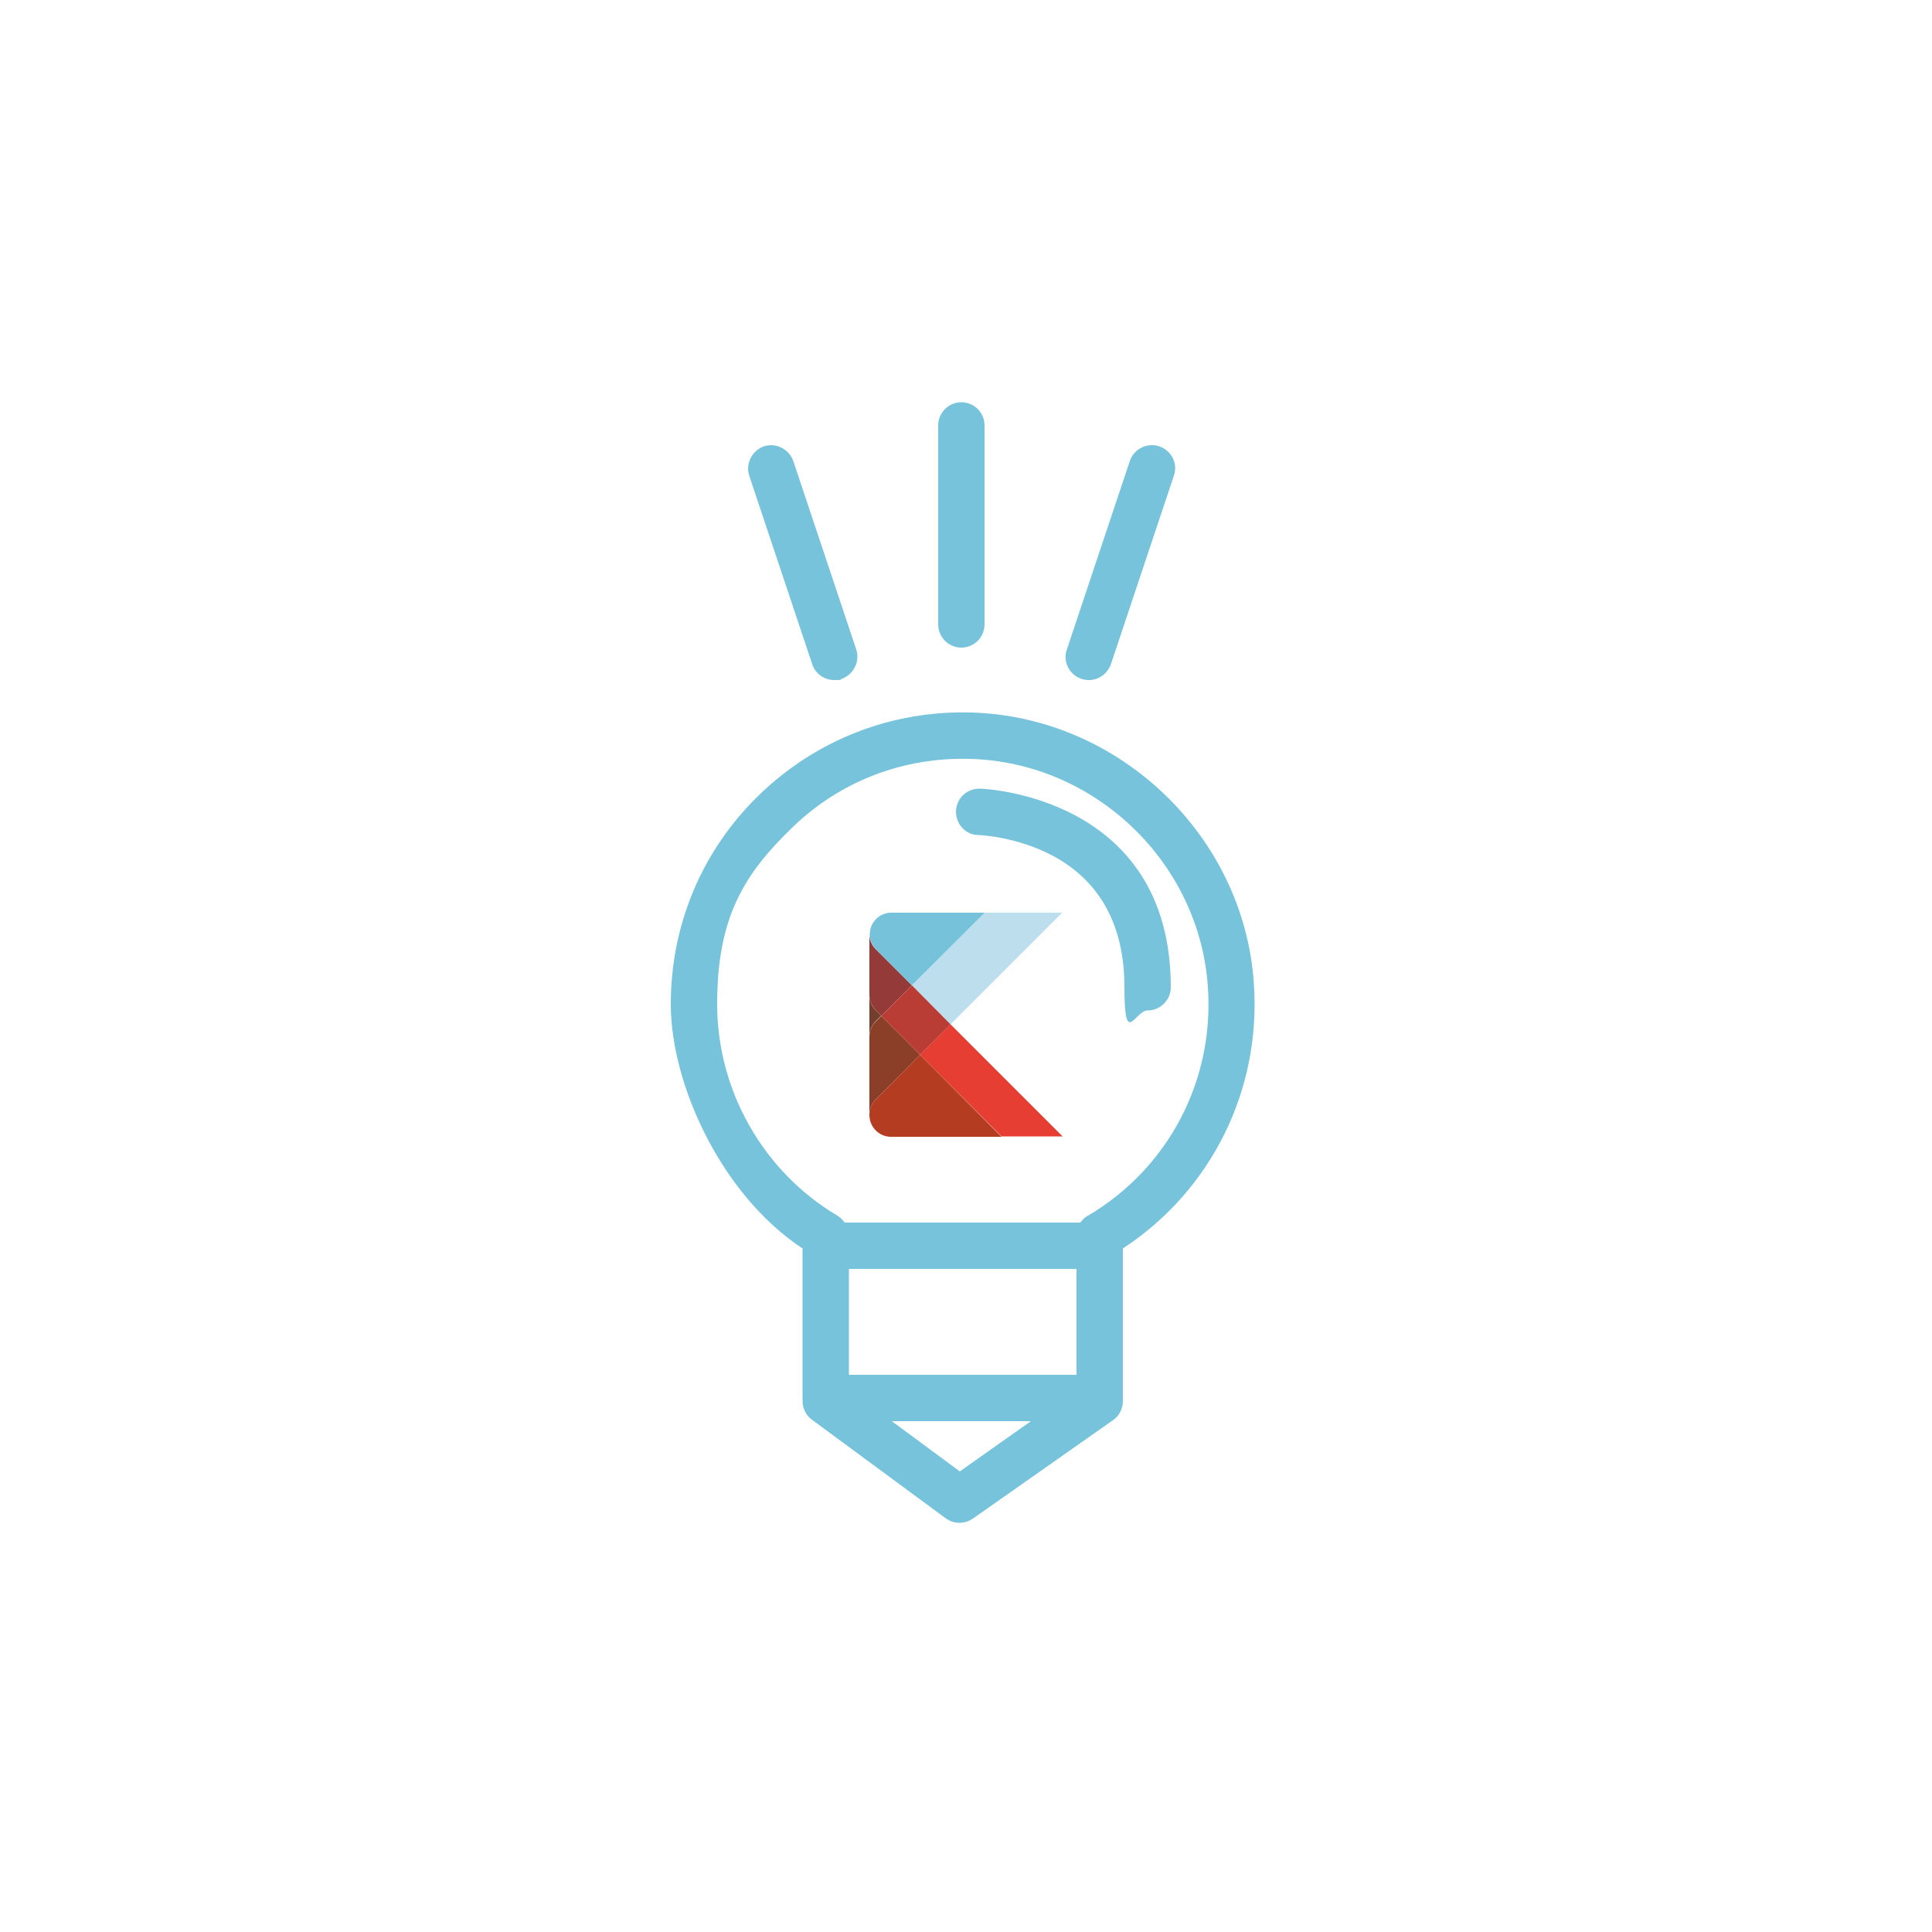 <?xml version="1.0" encoding="UTF-8"?>
<svg xmlns="http://www.w3.org/2000/svg" version="1.1" viewBox="0 0 500 500">
  <!-- Generator: Adobe Illustrator 29.8.2, SVG Export Plug-In . SVG Version: 2.1.1 Build 3)  -->
  <defs>
    <style>
      .st0 {
        stroke-dasharray: 2.3 4.6 2.3 4.6;
      }

      .st0, .st1, .st2, .st3, .st4, .st5, .st6, .st7, .st8, .st9, .st10, .st11, .st12, .st13, .st14, .st15, .st16, .st17, .st18, .st19, .st20, .st21, .st22, .st23, .st24, .st25, .st26, .st27, .st28, .st29, .st30, .st31, .st32, .st33, .st34, .st35, .st36, .st37, .st38 {
        fill: none;
        stroke: #e73e33;
        stroke-linecap: round;
        stroke-linejoin: round;
        stroke-width: 2px;
      }

      .st39 {
        fill: #e73e33;
      }

      .st40 {
        fill: #b33c21;
      }

      .st1 {
        stroke-dasharray: 1.1 2.3 1.1 2.3;
      }

      .st2 {
        stroke-dasharray: 1.1 2.2 1.1 2.2 1.1 2.2;
      }

      .st3 {
        stroke-dasharray: 1.6 3.3 1.6 3.3;
      }

      .st4 {
        stroke-dasharray: 1.6 3.3 1.6 3.3 1.6 3.3;
      }

      .st5 {
        stroke-dasharray: 1.1 2.2 1.1 2.2;
      }

      .st6 {
        stroke-dasharray: 1.5 3.1 1.5 3.1;
      }

      .st41 {
        fill: #8c3f28;
      }

      .st42 {
        fill: #bddeec;
      }

      .st7 {
        stroke-dasharray: 1.4 2.9 1.4 2.9;
      }

      .st8 {
        stroke-dasharray: 1.1 2.1 1.1 2.1 1.1 2.1;
      }

      .st43 {
        fill: #d9282a;
      }

      .st9 {
        stroke-dasharray: 1.6 3.3 1.6 3.3;
      }

      .st44 {
        fill: #77c2db;
      }

      .st10 {
        stroke-dasharray: 1.1 2.2 1.1 2.2;
      }

      .st11 {
        stroke-dasharray: 1.9 3.7 1.9 3.7;
      }

      .st12 {
        stroke-dasharray: 2.2 4.3 2.2 4.3 2.2 4.3;
      }

      .st45 {
        isolation: isolate;
      }

      .st46 {
        fill: #733e2c;
      }

      .st47 {
        fill: #76c3db;
      }

      .st13 {
        stroke-dasharray: 1.9 3.7 1.9 3.7 1.9 3.7;
      }

      .st14 {
        stroke-dasharray: .5 1.1 .5 1.1;
      }

      .st15 {
        stroke-dasharray: 1.1 2.2 1.1 2.2 1.1 2.2;
      }

      .st16 {
        stroke-dasharray: 1.6 3.3 1.6 3.3 1.6 3.3;
      }

      .st17 {
        stroke-dasharray: 1.9 3.9 1.9 3.9;
      }

      .st48 {
        fill: #b93c35;
      }

      .st49 {
        fill: #fff;
      }

      .st19 {
        stroke-dasharray: 1.4 2.9 1.4 2.9 1.4 2.9;
      }

      .st20 {
        stroke-dasharray: 1.5 3.1 1.5 3.1;
      }

      .st21 {
        stroke-dasharray: 1.1 2.3 1.1 2.3;
      }

      .st22 {
        stroke-dasharray: 2.3 4.6 2.3 4.6 2.3 4.6;
      }

      .st23 {
        stroke-dasharray: 2.3 4.6 2.3 4.6;
      }

      .st24 {
        stroke-dasharray: .6 1.3 .6 1.3;
      }

      .st25 {
        stroke-dasharray: 1.5 3.1 1.5 3.1;
      }

      .st26 {
        stroke-dasharray: 1.6 3.3 1.6 3.3;
      }

      .st27 {
        stroke-dasharray: 1.7 3.4 1.7 3.4;
      }

      .st28 {
        stroke-dasharray: 2.2 4.3 2.2 4.3;
      }

      .st29 {
        stroke-dasharray: .5 1.1 .5 1.1;
      }

      .st30 {
        stroke-dasharray: 1.4 2.9 1.4 2.9;
      }

      .st31 {
        stroke-dasharray: 1.5 3.1 1.5 3.1;
      }

      .st32 {
        stroke-dasharray: 1.1 2.3 1.1 2.3;
      }

      .st33 {
        stroke-dasharray: 2.3 4.6 2.3 4.6 2.3 4.6;
      }

      .st50 {
        fill: #943b39;
      }

      .st34 {
        stroke-dasharray: 1.4 2.9 1.4 2.9 1.4 2.9;
      }

      .st51 {
        display: none;
      }

      .st35 {
        stroke-dasharray: 1.1 2.2 1.1 2.2;
      }

      .st36 {
        stroke-dasharray: .5 1.1 .5 1.1;
      }

      .st37 {
        stroke-dasharray: 1.1 2.3 1.1 2.3;
      }

      .st38 {
        stroke-dasharray: 1.1 2.1 1.1 2.1;
      }
    </style>
  </defs>
  <g id="Ebene_1" class="st51">
    <g>
      <g>
        <path class="st47" d="M334,320.6c-61.5-.3-132.9-1.6-174.2-1.8,1-4,1.5-8.2,1.5-12.4,19,0,43.8.4,71.9.8,31.7.4,66.7.8,99,1,.1,4.3.8,8.5,1.9,12.4Z"/>
        <path class="st47" d="M464.7,252.4c-11.6-25.1-34.4-34.5-41.4-36.9-.9-.3-1.9-.5-2.8-.6-28.9-2-57.8-3.9-86.7-5.9-.6,0-1.2-.3-1.6-.9-3.1-4-16.8-22.1-25.4-30.6-6.1-6.1-15.5-14-29.1-21.5-1.2-.6-2.5-1-3.8-1.2-29.8-3.6-62.1-6.3-96.7-7.5-12.3-.4-24.2-.6-36-.6-29.4,0-57.2,1.2-83,3.2-3.8.3-7.1,2.5-8.7,5.9-4.4,9-8.6,19-12.1,30.3-13.3,42.9-9.8,81.5-4.9,106.5.2,1.1,9,4.4,22.1,8.3.4-4.1,1.3-8.2,2.6-12.1-5.7-1.7-10.4-3.3-13.6-4.5-2.5-14.5-3.4-28.8-3-42.9.3,0,.5,0,.8,0,.9,0,1.9,0,2.9,0,2.7,0,5.9,0,9.4-.4,4.5-.3,7-3,8.4-5.9,1.8-3.8-.9-8.1-5.1-8.1h-15.5c1.3-12.7,3.9-25.2,7.7-37.4,2.9-9.4,6.6-18.6,10.9-27.6,26.8-2,54.1-3,81-3s23.7.2,35.5.6c31.7,1,63.8,3.5,95.3,7.3,9.9,5.4,18.6,11.9,26,19.2,6.2,6.2,16.9,19.6,24.2,29.3,2.5,3.4,6.5,5.5,10.7,5.8,14.5,1,29.1,2,43.6,3l42.9,2.9c4.2,1.5,11.8,4.8,19.3,11h-14.4c-3.3,0-5.9,2.7-5.9,6,0,1.2,0,2.5.2,3.9.5,5.8,18.4,9.6,26.7,14.6,1.1.7,2.3,1.2,3.3,1.6.7.3,1.4.4,2.1.4,1.9,0,3.6-.9,4.6-2.4,4.4,12.5,3.3,24,2,30.3-3.9,6.1-8.6,10.5-13.9,13-.4,0-1.1.2-2,.3h0c0,4.4-.5,8.6-1.5,12.6,4.1-.4,6.8-.9,8.1-1.5,9.7-4.4,16.1-12.1,20-18.3.7-1,1.1-2.2,1.3-3.3,1.5-7.5,3.7-24.7-4.8-43.2ZM41.7,232.1h15.2c0,0,.4,0,.5.3.1.2.1.4,0,.7-1,2-2.3,3-4.3,3.1-3,.2-6,.3-9,.3s-1.9,0-2.8,0c-.2,0-.3,0-.4-.2,0,0-.2-.3-.2-.5l.2-3.2c0-.3.3-.6.6-.6ZM451.6,259.3c-.1.2-.5.5-.8.5s-.2,0-.3,0c-.8-.3-1.7-.7-2.6-1.2-3.3-2-7.8-3.7-12.1-5.4-4-1.6-10.7-4.2-12.3-5.9,0-1-.1-2.1-.1-3.1,0-.3.1-.5.2-.6,0-.1.3-.3.6-.3h14.5c.2,0,.4,0,.6.2,2.8,2.5,8,7.8,12.2,15.1.1.2.2.4,0,.8Z"/>
        <path class="st47" d="M137.8,170.3h-59.9c-3.1,0-6,1.6-7.8,4.2-2.2,3.4-4.5,7.5-6.4,12.3-3.6,9.1-4.6,17.6-4.6,24.3,0,5.1,4.2,9.3,9.3,9.3h69.4c5.1,0,9.3-4.2,9.3-9.3v-31.4c0-5.2-4.2-9.3-9.3-9.3ZM139.7,211.1c0,1-.8,1.9-1.9,1.9h-69.4c-.7,0-1.2-.3-1.4-.6-.2-.2-.5-.6-.5-1.2,0-7.5,1.4-14.8,4.1-21.6,1.5-3.8,3.4-7.5,5.7-10.9.3-.5.9-.8,1.6-.8h59.9c1,0,1.9.8,1.9,1.9v31.4Z"/>
        <path class="st47" d="M300.9,202.6c-2.1-2.4-4.4-4.8-6.9-7.2-6.8-6.6-13.5-11.6-19.3-15.5-1.1-.7-2.2-1.2-3.5-1.5-14-3.2-29.9-5.9-47.4-7.5-12.6-1.2-24.5-1.7-35.7-1.7s-13,.2-19.1.5c-5.7.3-10.2,5-10.2,10.7v29.3c0,5.9,4.8,10.7,10.7,10.7h123.3c9.3,0,14.1-10.9,8-17.8ZM295.9,211.1c-.3.7-1.1,1.9-3,1.9h-123.3c-1.8,0-3.3-1.5-3.3-3.3v-29.3c0-1.7,1.4-3.2,3.1-3.3,6.2-.3,12.5-.5,18.7-.5,11.6,0,23.4.5,35,1.6,15.6,1.5,31.2,4,46.4,7.4.4,0,.7.2,1,.4,6.5,4.3,12.6,9.2,18.2,14.6,2.2,2.2,4.4,4.5,6.5,6.8,1.3,1.5.8,3,.5,3.5Z"/>
        <path class="st47" d="M189,234.7c-2.6,2-6.4,3.6-12,3.8-6.6.2-10.7.2-13.3.2-2.3,0-4.1-1.9-4.1-4.2v-3.2c0-2.3,1.9-4.2,4.2-4.2h22.7c4,0,5.7,5.1,2.5,7.5Z"/>
        <path class="st47" d="M107.7,278.8c15.1,0,27.5,12.3,27.5,27.5s-12.3,27.5-27.5,27.5-27.5-12.3-27.5-27.5,12.3-27.5,27.5-27.5h0ZM107.7,258.9c-26.1,0-47.3,21.2-47.3,47.3s21.2,47.3,47.3,47.3,47.3-21.2,47.3-47.3-21.2-47.3-47.3-47.3h0Z"/>
        <g>
          <path class="st47" d="M386.8,258.9c-26.1,0-47.3,21.2-47.3,47.3s21.2,47.3,47.3,47.3,47.3-21.2,47.3-47.3-21.2-47.3-47.3-47.3ZM386.8,333.7c-15.1,0-27.4-12.3-27.4-27.5s12.3-27.4,27.4-27.4,27.5,12.3,27.5,27.4-12.3,27.5-27.5,27.5Z"/>
          <path class="st47" d="M386.8,258.9c-26.1,0-47.3,21.2-47.3,47.3s21.2,47.3,47.3,47.3,47.3-21.2,47.3-47.3-21.2-47.3-47.3-47.3ZM386.8,333.7c-15.1,0-27.4-12.3-27.4-27.5s12.3-27.4,27.4-27.4,27.5,12.3,27.5,27.4-12.3,27.5-27.5,27.5Z"/>
        </g>
      </g>
      <g>
        <path class="st46" d="M217.3,262.4l-1.3-1.3c-1.1-1-1.8-2.5-1.8-4.1v10.7c0-1.6.7-3,1.8-4.1l1.3-1.3Z"/>
        <polygon class="st42" points="243.9 235.7 225.1 254.5 235.2 264.6 240.5 259.3 264.1 235.7 243.9 235.7"/>
        <g>
          <path class="st50" d="M225.1,254.5l-9.2-9.2c-1.1-1-1.8-2.5-1.8-4.1v7.1s0,0,0,0v8.7c0,1.6.7,3,1.8,4.1l1.3,1.3,7.9-7.9Z"/>
          <path class="st41" d="M214.2,267.8v20.3h0s0,0,0,0h0c0-1.7.7-3.2,1.8-4.2l11.3-11.4-10-10.1-1.3,1.3c-1.1,1-1.8,2.5-1.8,4.1"/>
        </g>
        <polygon class="st39" points="227.3 272.5 248.4 293.7 264.1 293.7 235.2 264.6 227.3 272.5"/>
        <path class="st40" d="M216,283.9c-1.1,1-1.8,2.5-1.8,4.1h0c0,3.2,2.5,5.7,5.6,5.7h28.6l-21.1-21.2-11.3,11.4Z"/>
        <polygon class="st48" points="227.3 272.5 235.2 264.6 225.1 254.5 217.3 262.4 227.3 272.5"/>
        <path class="st44" d="M225.1,254.5l18.8-18.8h-24.1c-3.1,0-5.6,2.5-5.6,5.6h0c0,1.6.7,3,1.8,4.1l9.2,9.2Z"/>
      </g>
    </g>
  </g>
  <g id="Ebene_2" class="st51">
    <g>
      <g>
        <path class="st39" d="M462.2,186.1c-3.5-11.3-7.6-21.3-12-30.3-1.7-3.4-5-5.7-8.7-5.9-25.8-2-53.5-3.2-83-3.2s-23.7.2-36,.6c-23.5.8-45.9,2.3-67.2,4.3,0,0,0,0,0,0l10.5,10.5.9.9h0l7.9,7.9,6.8,6.9s0,0,0,0c9.9-.8,20-1.2,29.9-1.2s12.5.1,18.7.5c1.8,0,3.1,1.5,3.1,3.2v29.3c0,1.8-1.4,3.2-3.3,3.2h-13.5l7.4,7.4,6.7,6.8,9,9,28.8,28.9,6.2,6.3,8.7,8.7h0c2.7-.9,5.5-1.3,8.5-1.3,15.1,0,27.5,12.3,27.5,27.5s-.5,5.9-1.4,8.5l4,4h15.5c1.1-4,1.7-8.2,1.7-12.6s0-3.3-.3-5c12.7-3.7,28.1-7.7,28.3-8.6,4.9-25,8.3-63.6-4.9-106.5ZM359.7,211.1v-31.4c0-1,.9-1.9,1.9-1.9h59.9c.6,0,1.2.3,1.6.9,2.3,3.4,4.2,7.1,5.7,10.9,2.7,6.8,4.1,14.1,4.1,21.6,0,.6-.3,1-.5,1.2-.2.2-.7.6-1.4.6h-69.4c-1,0-1.9-.8-1.9-1.9Z"/>
        <g>
          <path class="st40" d="M374.6,271.4l-6.2-6.3-28.8-28.9-9-9-6.7-6.8-7.4-7.4h-109.8c-1.8,0-2.7-1.2-3-1.9-.2-.6-.7-2.1.5-3.5,2.1-2.3,4.2-4.6,6.5-6.8,5.6-5.4,11.7-10.3,18.2-14.6.3-.2.6-.3,1-.4,15.3-3.5,30.9-5.9,46.4-7.4,1.7-.2,3.4-.3,5.1-.4,0,0,0,0,0,0l-6.8-6.8h0l-7.9-7.9h0l-.9-.9-10.5-10.5s0,0,0,0c-10.1.9-19.9,2-29.5,3.2-1.3.2-2.6.6-3.8,1.2-13.6,7.4-23,15.4-29.1,21.5-8.6,8.5-22.4,26.6-25.4,30.6-.4.5-1,.8-1.6.9-28.9,2-57.8,3.9-86.7,5.9-1,0-1.9.2-2.8.6-7,2.5-29.9,11.9-41.4,37-8.6,18.5-6.3,35.8-4.8,43.2.2,1.2.7,2.3,1.3,3.3,2.7,4.3,6.5,9.2,11.7,13.3,7.4,3.5,15.5,5.7,24,6.3,1.1,0,2.2.1,3.4.2.6,0,1.2,0,1.7,0h16.2c-2-3.8-3.1-8-3.1-12.6,0-15.1,12.3-27.5,27.5-27.5s27.5,12.3,27.5,27.5-1.1,8.8-3.1,12.6h230.3c-2-3.8-3.1-8-3.1-12.6,0-12.2,8-22.5,19-26.1h0l-8.7-8.7ZM47.9,258.6c4.2-7.3,9.5-12.6,12.2-15.1.1-.2.4-.2.6-.2h14.5c.3,0,.5.1.6.3.1.1.3.3.2.6,0,1,0,2.1-.1,3.1-1.5,1.7-8.2,4.3-12.2,5.9-4.3,1.7-8.8,3.4-12.1,5.4-.8.5-1.7.9-2.5,1.2-.1,0-.2,0-.3,0-.3,0-.7-.3-.8-.5-.2-.3,0-.6,0-.8Z"/>
          <path class="st40" d="M421.9,318.8h-5.7c.7-1.3,1.2-2.6,1.7-4l4,4Z"/>
        </g>
      </g>
      <g>
        <path class="st47" d="M152.4,320.6c70.8-.3,152.9-1.6,200.4-1.8-1.1-4-1.7-8.2-1.7-12.4-21.8,0-50.4.4-82.7.8-36.5.4-76.7.8-113.9,1-.1,4.3-.9,8.5-2.1,12.4Z"/>
        <path class="st47" d="M462.2,186.1c-3.5-11.3-7.6-21.3-12-30.3-1.7-3.4-5-5.7-8.7-5.9-25.8-2-53.5-3.2-83-3.2s-23.7.2-36,.6c-23.5.8-45.9,2.3-67.2,4.3,0,0,0,0,0,0-10.1.9-19.9,2-29.5,3.2-1.3.2-2.6.6-3.8,1.2-13.6,7.4-23,15.4-29.1,21.5-8.6,8.5-22.4,26.6-25.4,30.6-.4.5-1,.8-1.6.9-28.9,2-57.8,3.9-86.7,5.9-1,0-1.9.2-2.8.6-7,2.5-29.9,11.9-41.4,37-8.6,18.5-6.3,35.8-4.8,43.2.2,1.2.7,2.3,1.3,3.3,2.7,4.3,6.5,9.2,11.7,13.3,2.4,1.9,5.2,3.6,8.3,5,1,.5,10.3,1.5,16,2.1,1.4.1,2.6.3,3.4.3,0-.3-.2-.6-.2-1-.8-3.8-1.2-7.6-1.2-11.6s-1.7-.1-3.8-.3c-3.3-.3-7.5-.6-7.5-.7-.9-.1-1.5-.2-2-.3-5.3-2.5-10-6.9-13.9-13-1.3-6.3-2.4-17.8,2-30.4,1.1,1.4,2.8,2.4,4.6,2.4s1.4-.1,2.1-.4c1.1-.4,2.2-.9,3.3-1.6,8.2-5,26.1-8.8,26.7-14.6.1-1.4.2-2.8.2-4,0-3.3-2.6-6-5.8-6h-14.4c7.4-6.2,15.1-9.5,19.3-11l42.9-2.9c14.6-1,29.1-2,43.6-3,4.2-.3,8.1-2.4,10.7-5.8,7.3-9.6,18-23.1,24.2-29.3,7.4-7.4,16.2-13.8,26-19.2,13-1.6,26-2.9,39.1-4h0c18.8-1.6,37.6-2.7,56.3-3.3,11.8-.4,23.7-.6,35.5-.6,26.9,0,54.2,1,81,3,4.3,9,8,18.2,10.9,27.6,3.8,12.2,6.4,24.7,7.7,37.4h-15.5c-4.2,0-6.9,4.3-5.1,8.1,1.4,2.9,3.9,5.5,8.4,5.9,3.5.3,6.6.4,9.3.4s2,0,2.9,0c.3,0,.5,0,.8,0,.5,14.1-.5,28.4-3,42.9-2.6,1-13.1,3.2-20.1,5-1.7.4-3.2.8-4.4,1.2,1.4,3.9,2.2,8,2.6,12.1,1.5-.4,3-.9,4.6-1.3,12.7-3.7,28.1-7.7,28.3-8.6,4.9-25,8.3-63.6-4.9-106.5ZM75.2,243.3c.3,0,.5.1.6.3.1.1.3.3.2.6,0,1,0,2.1-.1,3.1-1.5,1.7-8.2,4.3-12.2,5.9-4.3,1.7-8.8,3.4-12.1,5.4-.8.5-1.7.9-2.5,1.2-.1,0-.2,0-.3,0-.3,0-.7-.3-.8-.5-.2-.3,0-.6,0-.8,4.2-7.3,9.5-12.6,12.2-15.1.1-.2.4-.2.6-.2h14.5ZM458.5,236.4c0,.1-.2.2-.4.2-.8,0-1.8,0-2.8,0-3,0-6-.1-9-.3-2.1-.2-3.4-1.1-4.3-3.1-.1-.2-.1-.5,0-.7.2-.3.4-.3.5-.3h15.2c.3,0,.6.3.6.6l.2,3.2c0,.2,0,.4-.2.5Z"/>
        <path class="st47" d="M435.7,186.8c-1.9-4.8-4.2-8.9-6.4-12.3-1.7-2.6-4.6-4.2-7.8-4.2h-59.9c-5.1,0-9.3,4.2-9.3,9.3v31.4c0,5.1,4.2,9.3,9.3,9.3h69.4c5.2,0,9.3-4.2,9.3-9.3,0-6.7-1-15.2-4.6-24.3ZM432.4,212.4c-.2.2-.7.6-1.4.6h-69.4c-1,0-1.9-.8-1.9-1.9v-31.4c0-1,.9-1.9,1.9-1.9h59.9c.6,0,1.2.3,1.6.9,2.3,3.4,4.2,7.1,5.7,10.9,2.7,6.8,4.1,14.1,4.1,21.6,0,.6-.3,1-.5,1.2Z"/>
        <path class="st47" d="M330.3,169.7c-6.1-.3-12.5-.5-19.1-.5-11.1,0-23.1.5-35.6,1.7-.4,0-.7,0-1.1.1h0c-17.1,1.6-32.6,4.3-46.3,7.4-1.2.3-2.4.8-3.5,1.5-5.8,3.8-12.5,8.9-19.3,15.5-2.5,2.4-4.8,4.8-6.9,7.2-6.1,6.9-1.2,17.8,8,17.8h123.3c5.9,0,10.7-4.8,10.7-10.7v-29.3c0-5.7-4.5-10.4-10.2-10.7ZM333.1,209.7c0,1.8-1.4,3.2-3.3,3.2h-123.3c-1.8,0-2.7-1.2-3-1.9-.2-.6-.7-2.1.5-3.5,2.1-2.3,4.2-4.6,6.5-6.8,5.6-5.4,11.7-10.3,18.2-14.6.3-.2.6-.3,1-.4,15.3-3.5,30.9-5.9,46.4-7.4,1.7-.2,3.4-.3,5.1-.4,0,0,0,0,0,0,9.9-.8,20-1.2,29.9-1.2s12.5.1,18.7.5c1.8,0,3.1,1.5,3.1,3.2v29.3Z"/>
        <path class="st47" d="M310.5,234.7c2.6,2,6.4,3.6,12,3.8,6.6.2,10.7.2,13.3.2,2.3,0,4.1-1.9,4.1-4.2v-3.2c0-2.3-1.9-4.2-4.2-4.2h-22.7c-4,0-5.7,5.1-2.5,7.5Z"/>
        <path class="st47" d="M438.8,301.2c-.4-4.2-1.4-8.2-2.9-11.9-6.8-17.8-24-30.4-44.2-30.4s-16.5,2.2-23.4,6.2c-14.3,8.1-23.9,23.5-23.9,41.1v.2c0,4.3.6,8.5,1.7,12.4h0c5.5,20,23.8,34.7,45.6,34.7s40.1-14.7,45.6-34.7c1.1-4,1.7-8.2,1.7-12.6s0-3.3-.3-5ZM391.8,333.7c-10.6,0-19.8-6-24.4-14.9-2-3.8-3.1-8-3.1-12.6,0-12.2,8-22.5,19-26.1h0c2.7-.9,5.5-1.3,8.5-1.3,15.1,0,27.5,12.3,27.5,27.5s-.5,5.9-1.4,8.5c-.5,1.4-1,2.8-1.7,4-4.6,8.8-13.8,14.9-24.4,14.9Z"/>
        <g>
          <path class="st47" d="M112.7,258.9c-26.1,0-47.3,21.2-47.3,47.3s0,.4,0,.6c0,4.1.6,8,1.6,11.8,0,.3.1.5.2.8,5.7,19.7,23.9,34.1,45.5,34.1s39-13.9,45.1-33c.2-.6.4-1.1.5-1.7.9-3.4,1.5-7,1.7-10.7,0-.6,0-1.2,0-1.9,0-26.1-21.2-47.3-47.3-47.3ZM112.7,333.7c-10.6,0-19.8-6.1-24.4-14.9-2-3.8-3.1-8-3.1-12.6,0-15.1,12.3-27.5,27.5-27.5s27.5,12.3,27.5,27.5-1.1,8.8-3.1,12.6c-4.5,8.8-13.8,14.9-24.4,14.9Z"/>
          <path class="st47" d="M112.7,258.9c-26.1,0-47.3,21.2-47.3,47.3s0,.4,0,.6c0,4.1.6,8,1.6,11.8,0,.3.1.5.2.8,5.7,19.7,23.9,34.1,45.5,34.1s39-13.9,45.1-33c.2-.6.4-1.1.5-1.7.9-3.4,1.5-7,1.7-10.7,0-.6,0-1.2,0-1.9,0-26.1-21.2-47.3-47.3-47.3ZM112.7,333.7c-10.6,0-19.8-6.1-24.4-14.9-2-3.8-3.1-8-3.1-12.6,0-15.1,12.3-27.5,27.5-27.5s27.5,12.3,27.5,27.5-1.1,8.8-3.1,12.6c-4.5,8.8-13.8,14.9-24.4,14.9Z"/>
        </g>
      </g>
    </g>
  </g>
  <g id="Ebene_3" class="st51">
    <g>
      <g>
        <path class="st46" d="M215.3,232.6l-2-2c-1.7-1.6-2.8-3.9-2.8-6.4v16.9c0-2.5,1.1-4.8,2.8-6.4l2-2Z"/>
        <polygon class="st42" points="257.5 190.3 227.8 220.1 243.7 236.1 252.1 227.6 289.4 190.3 257.5 190.3"/>
        <g>
          <path class="st50" d="M227.8,220.1l-14.5-14.5c-1.7-1.6-2.8-3.9-2.8-6.4v11.2s0,0,0,0v13.8c0,2.5,1.1,4.8,2.8,6.4l2,2,12.5-12.5Z"/>
          <path class="st41" d="M210.5,241.1v32.1h0s0,0,0,0v-.2c0-2.5,1.1-4.8,2.8-6.4l17.9-18-15.9-16-2,2c-1.7,1.6-2.8,3.9-2.8,6.4"/>
        </g>
        <polygon class="st39" points="231.2 248.6 264.6 282.1 289.5 282.1 243.7 236.1 231.2 248.6"/>
        <path class="st40" d="M213.3,266.6c-1.7,1.6-2.8,3.9-2.8,6.4v.2h0c0,4.9,4,8.9,8.9,8.9h45.3l-33.4-33.5-17.9,18Z"/>
        <polygon class="st48" points="231.2 248.6 243.7 236.1 227.8 220.1 215.3 232.6 231.2 248.6"/>
        <path class="st44" d="M227.8,220.1l29.7-29.8h-38.2c-4.9,0-8.9,4-8.9,8.9h0c0,2.5,1.1,4.8,2.8,6.4l14.5,14.5Z"/>
      </g>
      <g>
        <path class="st47" d="M372.5,120.2h-65.1v-4.7c0-2.4-1.9-4.3-4.3-4.3s-4.3,1.9-4.3,4.3v4.7h-97.4v-4.7c0-2.4-1.9-4.3-4.3-4.3s-4.3,1.9-4.3,4.3v4.7h-67.1c-8.6,0-15.6,7-15.6,15.6v163.1c0,8.6,7,15.6,15.6,15.6h92.3v74.6h62.9v-74.6h91.6c8.6,0,15.6-7,15.6-15.6v-163.1c0-8.6-7-15.6-15.6-15.6ZM372.5,299H125.8v-163.1h67.1v4.5h-4.2c-4.2,0-7.5,3.4-7.5,7.5v2.9c0,4.1,3.4,7.5,7.5,7.5h17.1c4.2,0,7.5-3.4,7.5-7.5v-2.9c0-4.2-3.4-7.5-7.5-7.5h-4.2v-4.5h97.4v4.5h-4.2c-4.2,0-7.5,3.4-7.5,7.5v2.9c0,4.1,3.4,7.5,7.5,7.5h17.1c4.2,0,7.5-3.4,7.5-7.5v-2.9c0-4.2-3.4-7.5-7.5-7.5h-4.2v-4.5h65.1v163.1Z"/>
        <path class="st47" d="M180.9,158c-1.6-.7-3.4,0-4.1,1.6l-16.3,38.4c-.7,1.6,0,3.4,1.6,4.1.4.2.8.2,1.2.2,1.2,0,2.4-.7,2.9-1.9l16.3-38.4c.7-1.6,0-3.4-1.6-4.1Z"/>
        <path class="st47" d="M216.1,159.6c-.7-1.6-2.6-2.3-4.1-1.6-1.6.7-2.3,2.6-1.6,4.1l17.3,38.4c.5,1.2,1.7,1.8,2.8,1.8s.9,0,1.3-.3c1.6-.7,2.3-2.6,1.6-4.1l-17.3-38.4Z"/>
        <path class="st47" d="M286.2,160.5c-1.6-.7-3.4,0-4.1,1.6l-14.2,33.4c-.7,1.6,0,3.4,1.6,4.1.4.2.8.2,1.2.2,1.2,0,2.4-.7,2.9-1.9l14.2-33.4c.7-1.6,0-3.4-1.6-4.1Z"/>
        <path class="st47" d="M312.9,160.5c-1.6.7-2.3,2.6-1.6,4.1l15.1,33.4c.5,1.2,1.7,1.8,2.8,1.8s.9,0,1.3-.3c1.6-.7,2.3-2.6,1.6-4.1l-15.1-33.4c-.7-1.6-2.6-2.3-4.1-1.6Z"/>
      </g>
    </g>
  </g>
  <g id="Ebene_4">
    <g>
      <g>
        <path class="st47" d="M324.5,254.5c-2.6-38.2-34.8-69-73.1-70.1-20.6-.6-40.1,7-54.9,21.3-14.8,14.3-22.9,33.6-22.9,54.2s13,49.3,34.1,63.2v39.5c0,1.9.9,3.7,2.4,4.8l34.6,25.5c1.1.8,2.3,1.2,3.6,1.2s2.4-.4,3.5-1.1l36.3-25.5c1.6-1.1,2.5-3,2.5-4.9v-39.5c22.9-15,35.8-41,33.9-68.5ZM278.6,355.8h-58.9v-27.4h58.9v27.4ZM248.4,380.8l-17.6-13h36l-18.4,13ZM281.5,314.6c-.8.5-1.4,1.1-1.9,1.8h-61c-.5-.7-1.1-1.3-1.9-1.8-19.2-11.4-31.1-32.4-31.1-54.7s6.8-33.5,19.3-45.6c12.4-12.1,28.8-18.4,46.2-17.9,32.3.9,59.3,26.8,61.5,59,1.7,24.2-10.2,46.9-31,59.2Z"/>
        <path class="st47" d="M253.5,204.1c-3.3,0-6,2.5-6.1,5.9,0,3.3,2.5,6.1,5.8,6.1,0,0,9.9.3,19.5,5.5,12.1,6.6,18.3,18,18.3,33.9s2.7,6,6,6,6-2.7,6-6c0-49.8-49-51.4-49.4-51.4Z"/>
        <path class="st47" d="M248.8,167.6c3.3,0,6-2.7,6-6v-51.5c0-3.3-2.7-6-6-6s-6,2.7-6,6v51.5c0,3.3,2.7,6,6,6Z"/>
        <path class="st47" d="M279.9,175.7c.6.2,1.3.3,1.9.3,2.5,0,4.8-1.6,5.7-4.1l16.3-48.8c1.1-3.1-.6-6.5-3.8-7.6-3.1-1-6.5.6-7.6,3.8l-16.3,48.8c-1.1,3.1.6,6.5,3.8,7.6Z"/>
        <path class="st47" d="M210.2,171.9c.8,2.5,3.2,4.1,5.7,4.1s1.3-.1,1.9-.3c3.1-1.1,4.8-4.5,3.8-7.6l-16.3-48.8c-1.1-3.1-4.5-4.8-7.6-3.8-3.1,1.1-4.8,4.5-3.8,7.6l16.3,48.8Z"/>
      </g>
      <g>
        <path class="st46" d="M228.1,262.9l-1.3-1.3c-1.1-1-1.8-2.5-1.8-4.1v10.7c0-1.6.7-3,1.8-4.1l1.3-1.3Z"/>
        <polygon class="st42" points="254.7 236.2 236 255 246 265.1 251.4 259.7 274.9 236.2 254.7 236.2"/>
        <g>
          <path class="st50" d="M236,255l-9.2-9.2c-1.1-1-1.8-2.5-1.8-4.1v7.1s0,0,0,0v8.7c0,1.6.7,3,1.8,4.1l1.3,1.3,7.9-7.9Z"/>
          <path class="st41" d="M225,268.3v20.3h0s0,0,0,0h0c0-1.7.7-3.2,1.8-4.2l11.3-11.4-10-10.1-1.3,1.3c-1.1,1-1.8,2.5-1.8,4.1"/>
        </g>
        <polygon class="st39" points="238.1 273 259.2 294.1 275 294.1 246 265.1 238.1 273"/>
        <path class="st40" d="M226.8,284.4c-1.1,1-1.8,2.5-1.8,4.1h0c0,3.2,2.5,5.7,5.6,5.7h28.6l-21.1-21.2-11.3,11.4Z"/>
        <polygon class="st48" points="238.1 273 246 265.1 236 255 228.1 262.9 238.1 273"/>
        <path class="st44" d="M236,255l18.8-18.8h-24.1c-3.1,0-5.6,2.5-5.6,5.6h0c0,1.6.7,3,1.8,4.1l9.2,9.2Z"/>
      </g>
    </g>
  </g>
  <g id="Ebene_5" class="st51">
    <g>
      <g>
        <path class="st46" d="M214,241.9l-2.4-2.4c-2-1.9-3.3-4.6-3.3-7.6v20.1c0-3,1.3-5.7,3.3-7.6l2.4-2.4Z"/>
        <polygon class="st42" points="264.1 191.6 228.8 227.1 247.7 246 257.7 236 302 191.6 264.1 191.6"/>
        <g>
          <path class="st50" d="M228.8,227.1l-17.2-17.3c-2-1.9-3.3-4.6-3.3-7.6v13.3s0,0,0,0v16.4c0,3,1.3,5.7,3.3,7.6l2.4,2.4,14.8-14.8Z"/>
          <path class="st41" d="M208.2,252v38.2h0s0,0,0,0v-.3c0-3,1.3-5.7,3.3-7.6l21.3-21.4-18.9-19-2.4,2.4c-2,1.9-3.3,4.6-3.3,7.6"/>
        </g>
        <polygon class="st39" points="232.9 260.9 272.6 300.7 302.1 300.7 247.7 246.1 232.9 260.9"/>
        <path class="st40" d="M211.5,282.3c-2,1.9-3.3,4.6-3.3,7.6v.3h0c0,5.8,4.7,10.5,10.5,10.5h53.8l-39.7-39.8-21.3,21.4Z"/>
        <polygon class="st48" points="232.9 260.9 247.7 246.1 228.8 227.1 214 241.9 232.9 260.9"/>
        <path class="st44" d="M228.8,227.1l35.3-35.4h-45.4c-5.8,0-10.5,4.7-10.5,10.5h0c0,3,1.3,5.7,3.3,7.6l17.2,17.3Z"/>
      </g>
      <path class="st47" d="M377.8,147.5h-144.1v-3.2h-.3c0-19-15.4-34.4-34.4-34.4s-34.5,15.4-34.5,34.4h-.3v3.2h-43.7c-5.4,0-9.8,4.4-9.8,9.8v176.9c0,5.4,4.4,9.8,9.8,9.8h257.2c5.4,0,9.8-4.4,9.8-9.8v-176.9c0-5.4-4.4-9.8-9.8-9.8ZM368.8,325.2h-166.1c-17.6,0-32-14.4-32-32v-6.9c6.2-8.9,16.6-14.8,28.3-14.8,19,0,34.4,15.4,34.4,34.4h.3v-139.7h135.1v158.8ZM120.5,334.2v-176.9h41.1v135.9c0,22.7,18.4,41,41,41h-82.1Z"/>
    </g>
  </g>
  <g id="Ebene_6" class="st51">
    <g>
      <g>
        <path class="st47" d="M357,333.6l-18.4-83.5,18.3-83.5c.4-1.6,0-3.2-.8-4.6-.9-1.4-2.3-2.3-3.9-2.7l-15.7-3.5v-10.4c0-3.4-2.7-6.1-6.1-6.1h-16.2l-2.2-10.2c-.3-1.6-1.3-3-2.7-3.9-1-.6-2.1-1-3.3-1s-.9,0-1.3.1l-55.5,12.2-55.5-12.2c-.4-.1-.9-.2-1.3-.2-2.8,0-5.3,2-6,4.8l-2.2,10.2h-16.1c-3.4,0-6.1,2.7-6.1,6.1v10.5l-15.8,3.5c-3.3.7-5.4,4-4.7,7.3l18.4,83.5-18.3,83.5c-.4,1.6,0,3.2.8,4.6.9,1.4,2.3,2.3,3.8,2.7l15.7,3.5v10.4c0,3.4,2.8,6.1,6.1,6.1h16.2l2.2,10.2c.3,1.6,1.3,3,2.7,3.8,1,.6,2.1,1,3.3,1s.9,0,1.3-.1l55.5-12.2,55.5,12.2c.5,0,.9.2,1.3.2,2.8,0,5.4-2,6-4.8l2.2-10.2h16.1c3.4,0,6.1-2.7,6.1-6.1v-10.5l15.8-3.5c3.3-.7,5.4-4,4.7-7.3ZM350.9,165.3l-14.4,65.8v-68.9l14.4,3.2ZM306,130.4l2,8.9h-42.3l40.4-8.9ZM192.3,130.5l40.3,8.8h-42.3l1.9-8.8ZM147.3,165.4l14.5-3.2v69l-14.5-65.8ZM147.4,335l14.4-65.7v68.9l-14.4-3.2ZM192.4,369.9l-2-8.9h42.4l-40.4,8.9ZM306,369.8l-40.3-8.9h42.3l-1.9,8.9ZM330.4,354.8h-162.5v-209.4h162.5v209.4ZM336.5,338.1v-69l14.5,65.8-14.5,3.2Z"/>
        <path class="st47" d="M306.1,294.3h-116.8c-1.7,0-3.1,1.4-3.1,3.1s1.4,3.1,3.1,3.1h116.8c1.7,0,3.1-1.4,3.1-3.1s-1.4-3.1-3.1-3.1Z"/>
        <path class="st47" d="M306.1,315.9h-116.8c-1.7,0-3.1,1.4-3.1,3.1s1.4,3.1,3.1,3.1h116.8c1.7,0,3.1-1.4,3.1-3.1s-1.4-3.1-3.1-3.1Z"/>
      </g>
      <g>
        <path class="st46" d="M217.8,221.7l-1.9-1.9c-1.6-1.5-2.6-3.6-2.6-6v15.7c0-2.4,1-4.5,2.6-6l1.9-1.9Z"/>
        <polygon class="st42" points="257 182.4 229.4 210.1 244.1 224.9 252 217 286.6 182.4 257 182.4"/>
        <g>
          <path class="st50" d="M229.4,210.1l-13.4-13.5c-1.6-1.5-2.6-3.6-2.6-6v10.4s0,0,0,0v12.8c0,2.4,1,4.5,2.6,6l1.9,1.9,11.6-11.6Z"/>
          <path class="st41" d="M213.3,229.6v29.8h0s0,0,0,0v-.2c0-2.4,1-4.5,2.6-6l16.6-16.7-14.8-14.8-1.9,1.9c-1.6,1.5-2.6,3.6-2.6,6"/>
        </g>
        <polygon class="st39" points="232.6 236.5 263.6 267.6 286.7 267.6 244.1 224.9 232.6 236.5"/>
        <path class="st40" d="M215.9,253.2c-1.6,1.5-2.6,3.6-2.6,6v.2h0c0,4.5,3.7,8.2,8.2,8.2h42l-31-31.1-16.6,16.7Z"/>
        <polygon class="st48" points="232.6 236.5 244.1 224.9 229.4 210.1 217.8 221.7 232.6 236.5"/>
        <path class="st44" d="M229.4,210.1l27.6-27.7h-35.4c-4.5,0-8.2,3.7-8.2,8.2h0c0,2.4,1,4.5,2.6,6l13.4,13.5Z"/>
      </g>
    </g>
  </g>
  <g id="Ebene_7" class="st51">
    <g>
      <path class="st47" d="M366.6,206.4l-13.5-55.8c-.1-.6-3.4-13.6-16.4-19.1-9.4-4-39-15.2-46.4-18-.7-.5-1.5-.9-2.5-.9h-76.1c-.1,0-.3,0-.4,0,0,0-.1,0-.2,0,0,0-.1,0-.2,0,0,0-.1,0-.2,0,0,0-.1,0-.2,0,0,0-.1,0-.2,0,0,0,0,0,0,0-1.5.6-37.5,14.2-48.1,18.7-12.4,5.3-16,17.5-16.3,18.9h0s0,0,0,0c0,0,0,0,0,0l-9.6,39.6-3.9,16.1c-.5,1.9.5,3.9,2.4,4.6l38.7,15.4v131.5c0,2.2,1.8,3.9,3.9,3.9h144.3c2.2,0,3.9-1.8,3.9-3.9v-90.9c0-2.2-1.8-3.9-3.9-3.9s-3.9,1.8-3.9,3.9v70.9h-96.7c-2.2,0-3.9,1.8-3.9,3.9s1.8,3.9,3.9,3.9h96.7v8.1h-136.4v-8.1h26.6c2.2,0,3.9-1.8,3.9-3.9s-1.8-3.9-3.9-3.9h-26.6v-161.5c0-.7-.2-1.4-.6-2l-19.8-32.8c1.3-1,2.8-2,4.5-2.7,8.1-3.4,32.2-12.6,42.7-16.6,2.5,23.2,20.6,41.9,41.7,41.9s39-18.6,41.6-41.7c10.8,4.1,34.3,13.1,42.2,16.4,1.7.7,3.2,1.7,4.5,2.7l-19.8,32.8c-.4.6-.6,1.3-.6,2v77.5c0,2.2,1.8,3.9,3.9,3.9s3.9-1.8,3.9-3.9v-27.5l38.7-15.4c1.8-.7,2.8-2.7,2.4-4.6h0ZM173.4,217.9l-32.6-12.9,2-8.3,30.6,12.8v8.5ZM173.4,177.4v23.5l-28.7-12,8.8-36.3s.5-2.1,2-4.6l17.9,29.5ZM249.8,156.3c-15.5,0-32.1-14.2-33.9-35.7h67.9c-1.8,21.5-18.4,35.7-33.9,35.7h0ZM325.6,177.4l17.9-29.5c.9,1.7,1.5,3.1,1.8,3.9,0,0,0,0,0,0,0,0,0,.1,0,.2,0,0,0,0,0,0,0,0,0,0,0,.1,0,0,0,0,0,0,0,0,0,0,0,0,0,0,0,0,0,0,0,0,0,0,0,0,0,0,0,0,0,0,0,0,0,0,0,0l8.8,36.4-28.7,12v-23.5ZM325.6,217.9v-8.5l30.6-12.8,2,8.3-32.6,12.9ZM325.6,217.9"/>
      <g>
        <path class="st46" d="M226,227.2l-1.6-1.6c-1.4-1.3-2.2-3.1-2.2-5.1v13.5c0-2,.9-3.8,2.2-5.1l1.6-1.6Z"/>
        <polygon class="st42" points="259.6 193.6 235.9 217.3 248.6 230 255.3 223.3 285 193.6 259.6 193.6"/>
        <g>
          <path class="st50" d="M235.9,217.3l-11.5-11.6c-1.4-1.3-2.2-3.1-2.2-5.1v8.9s0,0,0,0v11c0,2,.9,3.8,2.2,5.1l1.6,1.6,9.9-9.9Z"/>
          <path class="st41" d="M222.2,234v25.6h0s0,0,0,0v-.2c0-2,.9-3.8,2.2-5.1l14.3-14.3-12.7-12.7-1.6,1.6c-1.4,1.3-2.2,3.1-2.2,5.1"/>
        </g>
        <polygon class="st39" points="238.7 239.9 265.2 266.6 285 266.6 248.6 230 238.7 239.9"/>
        <path class="st40" d="M224.4,254.2c-1.4,1.3-2.2,3.1-2.2,5.1v.2h0c0,3.9,3.2,7,7,7h36l-26.6-26.7-14.3,14.3Z"/>
        <polygon class="st48" points="238.7 239.9 248.6 230 235.9 217.3 226 227.2 238.7 239.9"/>
        <path class="st44" d="M235.9,217.3l23.6-23.7h-30.4c-3.9,0-7,3.2-7,7h0c0,2,.9,3.8,2.2,5.1l11.5,11.6Z"/>
      </g>
    </g>
  </g>
  <g id="Ebene_8" class="st51">
    <g>
      <path class="st47" d="M362.8,141.8c-3.6-4.2-8.8-6.6-14.3-6.6h-18.1v-5.7c0-7-5.7-12.7-12.7-12.7h-122.9c-7,0-12.7,5.7-12.7,12.7v5.7h-18.1c-5.5,0-10.7,2.4-14.3,6.6-3.5,4.2-5.1,9.6-4.2,15,4.8,29.3,23.2,55.2,49.3,69.3,2.4,5.7,5.1,11.2,8.1,16.3,9.6,16.2,21.6,27.4,34.8,32.8,1.3,13.5-7.6,26.3-21.2,29.3,0,0,0,0,0,0-2.6.6-4.6,3-4.6,5.8v27.5h-11.1c-9.9,0-18,8.1-18,18v14.2c0,3.3,2.7,6,6,6h135.8c3.3,0,6-2.7,6-6v-14.2c0-9.9-8.1-18-18-18h-11.1v-27.5c0-2.8-2-5.2-4.6-5.8,0,0,0,0,0,0-13.6-3.1-22.6-16-21.2-29.6,12.9-5.5,24.7-16.6,34.2-32.6,3-5.1,5.7-10.5,8.1-16.3,26.2-14.2,44.6-40.1,49.3-69.3.9-5.4-.7-10.8-4.2-15ZM157.2,154.9c-.3-1.9.2-3.8,1.5-5.3,1.3-1.5,3.2-2.4,5.2-2.4h18.1v11c0,17.3,2.2,34.1,6.4,49.4-16.5-13-27.8-31.9-31.2-52.8ZM312.3,350c3.3,0,6,2.7,6,6v8.2h-123.8v-8.2c0-3.3,2.7-6,6-6h111.8ZM289.2,316.4v21.5h-65.5v-21.5h65.5ZM239.5,304.4c1.5-1.6,2.8-3.4,4.1-5.3,4-6.3,6.1-13.4,6.2-20.6,2.1.3,4.3.4,6.5.4s4.7-.2,7-.5c.1,9.7,3.9,19,10.3,26h-34ZM318.3,158.3c0,29.6-6.8,57.3-19.1,78-11.7,19.8-27,30.7-43,30.7s-31.3-10.9-43-30.7c-12.3-20.8-19.1-48.5-19.1-78v-28.7c0-.4.3-.7.7-.7h122.9c.4,0,.7.3.7.7v28.7ZM355.1,154.9c-3.4,20.9-14.7,39.8-31.2,52.8,4.2-15.3,6.4-32.1,6.4-49.4v-11h18.1c2,0,3.9.9,5.2,2.4,1.3,1.5,1.8,3.4,1.5,5.3Z"/>
      <g>
        <path class="st44" d="M235,186.9h-3v-10.7h3c0,1.1.5,2.2,1.3,3l2.4,2.4-2.3,2.4c-.9.8-1.3,1.9-1.3,3Z"/>
        <path class="st44" d="M254.5,185.9l-12.2-12.2,20.3-20.3h24.4l-32.5,32.5ZM246.6,173.7l7.9,8,25.3-25.3h-15.9l-17.3,17.3Z"/>
        <g>
          <path class="st44" d="M236.6,183.7l-2.3-2.4c-1.4-1.3-2.2-3.2-2.2-5.1v-15.8h3c0,1.1.5,2.2,1.3,3l10.2,10.3-10,10ZM235,166.3v1.2s0,8.7,0,8.7c0,1.1.5,2.2,1.3,3l.3.3,5.7-5.8-7.3-7.3Z"/>
          <path class="st44" d="M235,207.2h-3v-20.3c0-2,.8-3.8,2.2-5.2l2.3-2.3,12.2,12.2-12.4,12.4c-.9.8-1.3,1.9-1.3,3h0ZM236.6,183.7l-.2.2c-.9.8-1.3,1.9-1.3,3v14.2l9.5-9.5-7.9-8Z"/>
        </g>
        <path class="st44" d="M287.1,214.3h-19.9l-22.6-22.7,10-10,32.6,32.7ZM268.4,211.3h11.5l-25.3-25.4-5.7,5.8,19.6,19.7Z"/>
        <path class="st44" d="M271.3,214.3h-32.2c-3.9,0-7.1-3.2-7.1-7.1v-.2c0-2,.8-3.8,2.2-5.1l12.4-12.4,24.7,24.8ZM246.6,193.8l-10.3,10.3c-.8.8-1.3,1.8-1.3,3h0c0,2.4,1.8,4.2,4.1,4.2h25l-17.5-17.5Z"/>
        <path class="st44" d="M246.6,193.8l-12.2-12.2,10-10,12.2,12.2-10,10ZM238.7,181.6l7.9,8,5.7-5.8-7.9-8-5.7,5.8Z"/>
        <path class="st44" d="M244.5,175.8l-10.2-10.2c-1.4-1.3-2.2-3.2-2.2-5.1,0-3.9,3.2-7.1,7.1-7.1h27.7l-22.4,22.5ZM239.1,156.3c-2.3,0-4.1,1.8-4.1,4.1s.5,2.2,1.3,3l8.1,8.1,15.2-15.2h-20.5Z"/>
      </g>
    </g>
    <g>
      <path class="st46" d="M-80.2,181.6l-1.3-1.3c-1.1-1-1.8-2.5-1.8-4.1v10.7c0-1.6.7-3,1.8-4.1l1.3-1.3Z"/>
      <polygon class="st42" points="-53.6 154.8 -72.4 173.7 -62.3 183.7 -57 178.4 -33.4 154.8 -53.6 154.8"/>
      <g>
        <path class="st50" d="M-72.4,173.7l-9.2-9.2c-1.1-1-1.8-2.5-1.8-4.1v7.1s0,0,0,0v8.7c0,1.6.7,3,1.8,4.1l1.3,1.3,7.9-7.9Z"/>
        <path class="st41" d="M-83.3,186.9v20.3h0s0,0,0,0h0c0-1.7.7-3.2,1.8-4.2l11.3-11.4-10-10.1-1.3,1.3c-1.1,1-1.8,2.5-1.8,4.1"/>
      </g>
      <polygon class="st39" points="-70.2 191.6 -49.1 212.8 -33.4 212.8 -62.3 183.7 -70.2 191.6"/>
      <path class="st40" d="M-81.5,203c-1.1,1-1.8,2.5-1.8,4.1h0c0,3.2,2.5,5.7,5.6,5.7h28.6l-21.1-21.2-11.3,11.4Z"/>
      <polygon class="st48" points="-70.2 191.6 -62.3 183.7 -72.4 173.7 -80.2 181.6 -70.2 191.6"/>
      <path class="st44" d="M-72.4,173.7l18.8-18.8h-24.1c-3.1,0-5.6,2.5-5.6,5.6h0c0,1.6.7,3,1.8,4.1l9.2,9.2Z"/>
    </g>
    <g id="Gruppe_383">
      <rect id="Rechteck_264" class="st43" x="95.4" y="126.7" width="105.9" height="66" rx="24.6" ry="24.6"/>
      <g id="NEU" class="st45">
        <g class="st45">
          <path class="st49" d="M133.2,149.3h2.2c.2,0,.3,0,.3.3v19.8c0,.2,0,.3-.3.3h-2.1c-.1,0-.3,0-.4-.2l-9.1-14.9c0,0,0,0,0,0,0,0,0,0,0,.1v14.8c0,.2,0,.3-.3.3h-2.2c-.2,0-.3,0-.3-.3v-19.8c0-.2,0-.3.3-.3h2.2c.1,0,.3,0,.4.2l9.1,14.9c0,0,0,0,0,0,0,0,0,0,0-.1v-14.8c0-.2,0-.3.3-.3Z"/>
          <path class="st49" d="M156.4,151.7h-10.4c0,0-.1,0-.1.1v6.3c0,0,0,.1.1.1h7.1c.2,0,.3,0,.3.3v1.8c0,.2,0,.3-.3.3h-7.1c0,0-.1,0-.1.1v6.4c0,0,0,.1.1.1h10.4c.2,0,.3,0,.3.3v1.8c0,.2,0,.3-.3.3h-13c-.2,0-.3,0-.3-.3v-19.8c0-.2,0-.3.3-.3h13c.2,0,.3,0,.3.3v1.8c0,.2,0,.3-.3.3Z"/>
          <path class="st49" d="M166.7,169.1c-1.1-.6-1.9-1.3-2.5-2.4-.6-1-.9-2.2-.9-3.5v-13.7c0-.2,0-.3.3-.3h2.2c.2,0,.3,0,.3.3v13.7c0,1.3.4,2.3,1.2,3.1.8.8,1.9,1.2,3.2,1.2s2.4-.4,3.2-1.2c.8-.8,1.2-1.8,1.2-3.1v-13.7c0-.2,0-.3.3-.3h2.2c.2,0,.3,0,.3.3v13.7c0,1.3-.3,2.5-.9,3.5s-1.4,1.8-2.5,2.4-2.3.8-3.7.8-2.7-.3-3.7-.8Z"/>
        </g>
      </g>
    </g>
  </g>
  <g id="Ebene_9" class="st51">
    <g>
      <path class="st47" d="M317.8,173c-16.8-16.8-38.7-26.6-62.1-27.9h-11.3c-23.5,1.4-45.4,11.1-62.1,27.9-18.1,18.1-28.1,42.2-28.1,67.8v53.9c0,9.3,4.1,18.2,11.1,24.3,7.1,6.1,16.4,8.8,25.7,7.4l34.6-5.2c16.2-2.4,32.7-2.4,48.9,0l34.6,5.2c1.6.2,3.2.4,4.7.4,7.6,0,15.1-2.7,20.9-7.8,7.1-6.1,11.1-15,11.1-24.3v-53.9c0-25.6-10-49.7-28.1-67.8h0ZM293,252.7c-28.6-4-57.5-4-86.1,0-2.8-8.8-4.3-18.4-4.3-28.1,0-18.5,5.1-35.9,14.4-48.9,8.9-12.4,20.6-19.2,32.8-19.2s23.9,6.8,32.8,19.2c9.3,13,14.4,30.3,14.4,48.9s-1.5,19.3-4.3,28.1h0ZM165.5,240.8c0-32.2,18.1-60.3,44.7-74.5-.7.9-1.5,1.9-2.2,2.9-10.7,14.9-16.6,34.6-16.6,55.5s1.5,20.4,4.2,29.8l-30.2,4.3v-17.9ZM334.5,294.7c0,6-2.6,11.8-7.2,15.7-4.6,3.9-10.6,5.7-16.6,4.8l-34.6-5.2c-17.3-2.6-34.9-2.6-52.3,0l-34.6,5.2c-6,.9-12-.9-16.6-4.8-4.6-3.9-7.2-9.7-7.2-15.7v-24.6l42.6-6.1c27.8-4,56-4,83.8,0l42.6,6.1v24.6ZM304.4,254.4c2.8-9.4,4.2-19.6,4.2-29.8,0-20.9-5.9-40.6-16.6-55.5-.7-1-1.5-2-2.2-2.9,26.6,14.3,44.7,42.3,44.7,74.5v17.9l-30.2-4.3ZM304.4,254.4"/>
      <g>
        <g>
          <polyline class="st18" points="227.4 207.5 228.1 206.8 227.4 206.1"/>
          <path class="st14" d="M226.6,205.4c-.6-.7-1.1-1.5-1.4-2.3"/>
          <path class="st18" d="M225.1,202.5c0-.3,0-.7,0-1v1"/>
          <polyline class="st5" points="225 204.7 225 208.6 225 210.1"/>
          <path class="st18" d="M225,211.2v1c0-.3,0-.7,0-1"/>
          <path class="st29" d="M225.4,210.1c.3-.8.8-1.5,1.4-2l.2-.2"/>
        </g>
        <g>
          <polyline class="st18" points="255.7 180.1 254.7 180.1 254 180.8"/>
          <line class="st7" x1="252" y1="182.9" x2="246.9" y2="188"/>
          <line class="st19" x1="245.9" y1="189" x2="237.7" y2="197.2"/>
          <polyline class="st18" points="236.7 198.2 236 198.9 236.7 199.6"/>
          <line class="st20" x1="238.8" y1="201.8" x2="244.2" y2="207.2"/>
          <polyline class="st18" points="245.3 208.3 246 209 246.7 208.3"/>
          <polyline class="st23" points="249.9 205.1 251.4 203.7 258 197"/>
          <line class="st33" x1="259.6" y1="195.4" x2="272.6" y2="182.4"/>
          <polyline class="st18" points="274.2 180.8 274.9 180.1 273.9 180.1"/>
          <line class="st38" x1="271.8" y1="180.1" x2="266.4" y2="180.1"/>
          <line class="st8" x1="265.4" y1="180.1" x2="256.8" y2="180.1"/>
        </g>
        <g>
          <g>
            <polyline class="st18" points="235.3 199.6 236 198.9 235.3 198.2"/>
            <path class="st17" d="M232.5,195.5l-5.7-5.7c-.4-.4-.7-.8-1-1.3"/>
            <path class="st18" d="M225.1,186.7c0-.3,0-.7,0-1v1"/>
            <line class="st24" x1="225" y1="188" x2="225" y2="191.1"/>
            <polyline class="st18" points="225 191.8 225 192.8 225 192.8 225 193.8"/>
            <path class="st3" d="M225,197v4.4c0,1.3.5,2.5,1.2,3.5"/>
            <polyline class="st18" points="227.4 206.1 228.1 206.8 228.8 206.1"/>
            <line class="st37" x1="230.4" y1="204.5" x2="234.4" y2="200.5"/>
          </g>
          <g>
            <line class="st18" x1="225" y1="212.2" x2="225" y2="213.2"/>
            <line class="st10" x1="225" y1="215.3" x2="225" y2="220.7"/>
            <line class="st2" x1="225" y1="221.8" x2="225" y2="230.4"/>
            <path class="st18" d="M225,231.5v1h0s0,0,0,0h0c0-.4,0-.7,0-1"/>
            <path class="st35" d="M225.9,229.4c.3-.4.6-.8.9-1.2l2.8-2.8"/>
            <line class="st15" x1="230.4" y1="224.6" x2="236.7" y2="218.4"/>
            <polyline class="st18" points="237.4 217.6 238.1 216.9 237.4 216.2"/>
            <line class="st25" x1="235.3" y1="214" x2="229.9" y2="208.6"/>
            <polyline class="st18" points="228.8 207.5 228.1 206.8 227.4 207.5"/>
            <path class="st36" d="M226.6,208.3c-.6.7-1.1,1.5-1.4,2.3"/>
            <path class="st18" d="M225.1,211.2c0,.3,0,.7,0,1"/>
          </g>
        </g>
        <g>
          <polyline class="st18" points="238.8 216.2 238.1 216.9 238.8 217.6"/>
          <line class="st9" x1="241.2" y1="219.9" x2="247" y2="225.7"/>
          <line class="st4" x1="248.1" y1="226.9" x2="257.4" y2="236.2"/>
          <polyline class="st18" points="258.5 237.4 259.2 238.1 260.2 238.1"/>
          <line class="st27" x1="263.7" y1="238.1" x2="272.2" y2="238.1"/>
          <polyline class="st18" points="274 238.1 275 238.1 274.3 237.4"/>
          <line class="st0" x1="271" y1="234.1" x2="262.9" y2="226"/>
          <line class="st22" x1="261.3" y1="224.4" x2="248.3" y2="211.4"/>
          <polyline class="st18" points="246.7 209.7 246 209 245.3 209.7"/>
          <line class="st21" x1="243.7" y1="211.3" x2="239.7" y2="215.4"/>
        </g>
        <g>
          <polyline class="st18" points="258.2 238.1 259.2 238.1 258.5 237.4"/>
          <line class="st26" x1="256.2" y1="235" x2="250.4" y2="229.2"/>
          <line class="st16" x1="249.3" y1="228.1" x2="240" y2="218.8"/>
          <polyline class="st18" points="238.8 217.6 238.1 216.9 237.4 217.6"/>
          <path class="st28" d="M234.4,220.7l-7.6,7.6s0,0,0,0"/>
          <path class="st12" d="M225.5,230.1c-.3.7-.5,1.5-.5,2.3h0c0,3.2,2.5,5.7,5.6,5.7h25.4"/>
        </g>
        <g>
          <polyline class="st18" points="237.4 216.2 238.1 216.9 238.8 216.2"/>
          <line class="st32" x1="240.5" y1="214.6" x2="244.5" y2="210.5"/>
          <polyline class="st18" points="245.3 209.7 246 209 245.3 208.3"/>
          <line class="st6" x1="243.1" y1="206.1" x2="237.7" y2="200.7"/>
          <polyline class="st18" points="236.7 199.6 236 198.9 235.3 199.6"/>
          <line class="st1" x1="233.6" y1="201.3" x2="229.6" y2="205.3"/>
          <polyline class="st18" points="228.8 206.1 228.1 206.8 228.8 207.5"/>
          <line class="st31" x1="231" y1="209.7" x2="236.4" y2="215.1"/>
        </g>
        <g>
          <polyline class="st18" points="235.3 198.2 236 198.9 236.7 198.2"/>
          <line class="st30" x1="238.7" y1="196.2" x2="243.8" y2="191.1"/>
          <line class="st34" x1="244.8" y1="190" x2="253" y2="181.8"/>
          <polyline class="st18" points="254 180.8 254.7 180.1 253.7 180.1"/>
          <line class="st11" x1="250" y1="180.1" x2="240.7" y2="180.1"/>
          <path class="st13" d="M238.9,180.1h-8.2c-3.1,0-5.6,2.5-5.6,5.6h0c0,1.6.7,3,1.8,4.1l7.1,7.2"/>
        </g>
      </g>
    </g>
    <g id="Gruppe_3831" data-name="Gruppe_383">
      <rect id="Rechteck_2641" data-name="Rechteck_264" class="st43" x="91.8" y="126.7" width="105.9" height="66" rx="24.6" ry="24.6"/>
      <g id="NEU1" data-name="NEU" class="st45">
        <g class="st45">
          <path class="st49" d="M129.5,149.3h2.2c.2,0,.3,0,.3.3v19.8c0,.2,0,.3-.3.3h-2.1c-.1,0-.3,0-.4-.2l-9.1-14.9c0,0,0,0,0,0,0,0,0,0,0,.1v14.8c0,.2,0,.3-.3.3h-2.2c-.2,0-.3,0-.3-.3v-19.8c0-.2,0-.3.3-.3h2.2c.1,0,.3,0,.4.2l9.1,14.9c0,0,0,0,0,0,0,0,0,0,0-.1v-14.8c0-.2,0-.3.3-.3Z"/>
          <path class="st49" d="M152.7,151.7h-10.4c0,0-.1,0-.1.1v6.3c0,0,0,.1.1.1h7.1c.2,0,.3,0,.3.3v1.8c0,.2,0,.3-.3.3h-7.1c0,0-.1,0-.1.1v6.4c0,0,0,.1.1.1h10.4c.2,0,.3,0,.3.3v1.8c0,.2,0,.3-.3.3h-13c-.2,0-.3,0-.3-.3v-19.8c0-.2,0-.3.3-.3h13c.2,0,.3,0,.3.3v1.8c0,.2,0,.3-.3.3Z"/>
          <path class="st49" d="M163,169.1c-1.1-.6-1.9-1.3-2.5-2.4-.6-1-.9-2.2-.9-3.5v-13.7c0-.2,0-.3.3-.3h2.2c.2,0,.3,0,.3.3v13.7c0,1.3.4,2.3,1.2,3.1.8.8,1.9,1.2,3.2,1.2s2.4-.4,3.2-1.2c.8-.8,1.2-1.8,1.2-3.1v-13.7c0-.2,0-.3.3-.3h2.2c.2,0,.3,0,.3.3v13.7c0,1.3-.3,2.5-.9,3.5s-1.4,1.8-2.5,2.4-2.3.8-3.7.8-2.7-.3-3.7-.8Z"/>
        </g>
      </g>
    </g>
  </g>
  <g id="Ebene_10" class="st51">
    <g>
      <g>
        <path class="st47" d="M363.6,144.5h-227.1c-14.5,0-26.2,11.8-26.2,26.2v141.5c0,14.5,11.8,26.2,26.2,26.2h227.1c14.5,0,26.2-11.8,26.2-26.2v-141.5c0-14.5-11.8-26.2-26.2-26.2ZM381.2,312.2c0,9.8-7.9,17.7-17.7,17.7h-227.1c-9.7,0-17.7-7.9-17.7-17.7v-141.5c0-9.7,7.9-17.7,17.7-17.7h227.1c9.7,0,17.7,7.9,17.7,17.7v141.5Z"/>
        <path class="st47" d="M137.3,167.9c-3.7,0-6.7,3-6.7,6.7s3,6.7,6.7,6.7,6.7-3,6.7-6.7-3-6.7-6.7-6.7Z"/>
        <path class="st47" d="M362.1,167.9c-3.7,0-6.7,3-6.7,6.7s3,6.7,6.7,6.7,6.7-3,6.7-6.7-3-6.7-6.7-6.7Z"/>
        <path class="st47" d="M137.3,305c-3.7,0-6.7,3-6.7,6.7s3,6.7,6.7,6.7,6.7-3,6.7-6.7-3-6.7-6.7-6.7Z"/>
        <path class="st47" d="M362.1,305c-3.7,0-6.7,3-6.7,6.7s3,6.7,6.7,6.7,6.7-3,6.7-6.7-3-6.7-6.7-6.7Z"/>
      </g>
      <g>
        <path class="st44" d="M211.7,246.6h-5v-17.8h5c0,1.9.8,3.6,2.1,4.9l3.9,4-3.9,3.9c-1.4,1.4-2.2,3.1-2.2,5Z"/>
        <path class="st44" d="M244,244.9l-20.2-20.2,33.6-33.7h40.5l-53.9,54ZM230.8,224.6l13.2,13.2,41.9-42h-26.4l-28.7,28.8Z"/>
        <g>
          <path class="st44" d="M214.3,241.3l-3.9-3.9c-2.3-2.2-3.7-5.2-3.7-8.5v-26.2h5c0,1.9.8,3.6,2.1,4.9l17,17-16.6,16.6ZM211.7,212.5v1.9s0,14.4,0,14.4c0,1.9.8,3.6,2.1,4.9l.4.4,9.5-9.6-12.1-12.1Z"/>
          <path class="st44" d="M211.7,280.3h-5v-33.7c0-3.3,1.3-6.3,3.7-8.5l3.8-3.9,20.2,20.2-20.6,20.6c-1.4,1.4-2.2,3.1-2.2,5v.2ZM214.3,241.3l-.4.4c-1.4,1.4-2.2,3.1-2.2,5v23.6l15.7-15.8-13.2-13.2Z"/>
        </g>
        <path class="st44" d="M298,292.1h-33.1l-37.5-37.6,16.6-16.6,54,54.2ZM267,287.1h19l-42-42.2-9.5,9.6,32.5,32.6Z"/>
        <path class="st44" d="M271.9,292.1h-53.5c-6.5,0-11.8-5.3-11.8-11.8v-.3c0-3.2,1.3-6.3,3.7-8.5l20.5-20.6,41,41.1ZM230.9,258l-17.1,17.1c-1.4,1.3-2.1,3.1-2.1,4.9v.2c0,3.7,3.1,6.8,6.8,6.8h41.5l-29-29.1Z"/>
        <path class="st44" d="M230.9,258l-20.2-20.2,16.6-16.6,20.2,20.2-16.6,16.6ZM217.8,237.7l13.2,13.2,9.5-9.6-13.2-13.2-9.5,9.6Z"/>
        <path class="st44" d="M227.3,228.2l-17-17c-2.3-2.2-3.7-5.2-3.7-8.5,0-6.5,5.3-11.8,11.8-11.8h46l-37.2,37.3ZM218.5,195.9c-3.7,0-6.8,3-6.8,6.8s.8,3.6,2.1,4.9l13.5,13.5,25.2-25.2h-34Z"/>
      </g>
    </g>
    <g id="Gruppe_3832" data-name="Gruppe_383">
      <rect id="Rechteck_2642" data-name="Rechteck_264" class="st43" x="62.6" y="126.7" width="105.9" height="66" rx="24.6" ry="24.6"/>
      <g id="NEU2" data-name="NEU" class="st45">
        <g class="st45">
          <path class="st49" d="M100.3,149.3h2.2c.2,0,.3,0,.3.3v19.8c0,.2,0,.3-.3.3h-2.1c-.1,0-.3,0-.4-.2l-9.1-14.9c0,0,0,0,0,0,0,0,0,0,0,.1v14.8c0,.2,0,.3-.3.3h-2.2c-.2,0-.3,0-.3-.3v-19.8c0-.2,0-.3.3-.3h2.2c.1,0,.3,0,.4.2l9.1,14.9c0,0,0,0,0,0,0,0,0,0,0-.1v-14.8c0-.2,0-.3.3-.3Z"/>
          <path class="st49" d="M123.5,151.7h-10.4c0,0-.1,0-.1.1v6.3c0,0,0,.1.1.1h7.1c.2,0,.3,0,.3.3v1.8c0,.2,0,.3-.3.3h-7.1c0,0-.1,0-.1.1v6.4c0,0,0,.1.1.1h10.4c.2,0,.3,0,.3.3v1.8c0,.2,0,.3-.3.3h-13c-.2,0-.3,0-.3-.3v-19.8c0-.2,0-.3.3-.3h13c.2,0,.3,0,.3.3v1.8c0,.2,0,.3-.3.3Z"/>
          <path class="st49" d="M133.8,169.1c-1.1-.6-1.9-1.3-2.5-2.4-.6-1-.9-2.2-.9-3.5v-13.7c0-.2,0-.3.3-.3h2.2c.2,0,.3,0,.3.3v13.7c0,1.3.4,2.3,1.2,3.1.8.8,1.9,1.2,3.2,1.2s2.4-.4,3.2-1.2c.8-.8,1.2-1.8,1.2-3.1v-13.7c0-.2,0-.3.3-.3h2.2c.2,0,.3,0,.3.3v13.7c0,1.3-.3,2.5-.9,3.5s-1.4,1.8-2.5,2.4-2.3.8-3.7.8-2.7-.3-3.7-.8Z"/>
        </g>
      </g>
    </g>
  </g>
</svg>